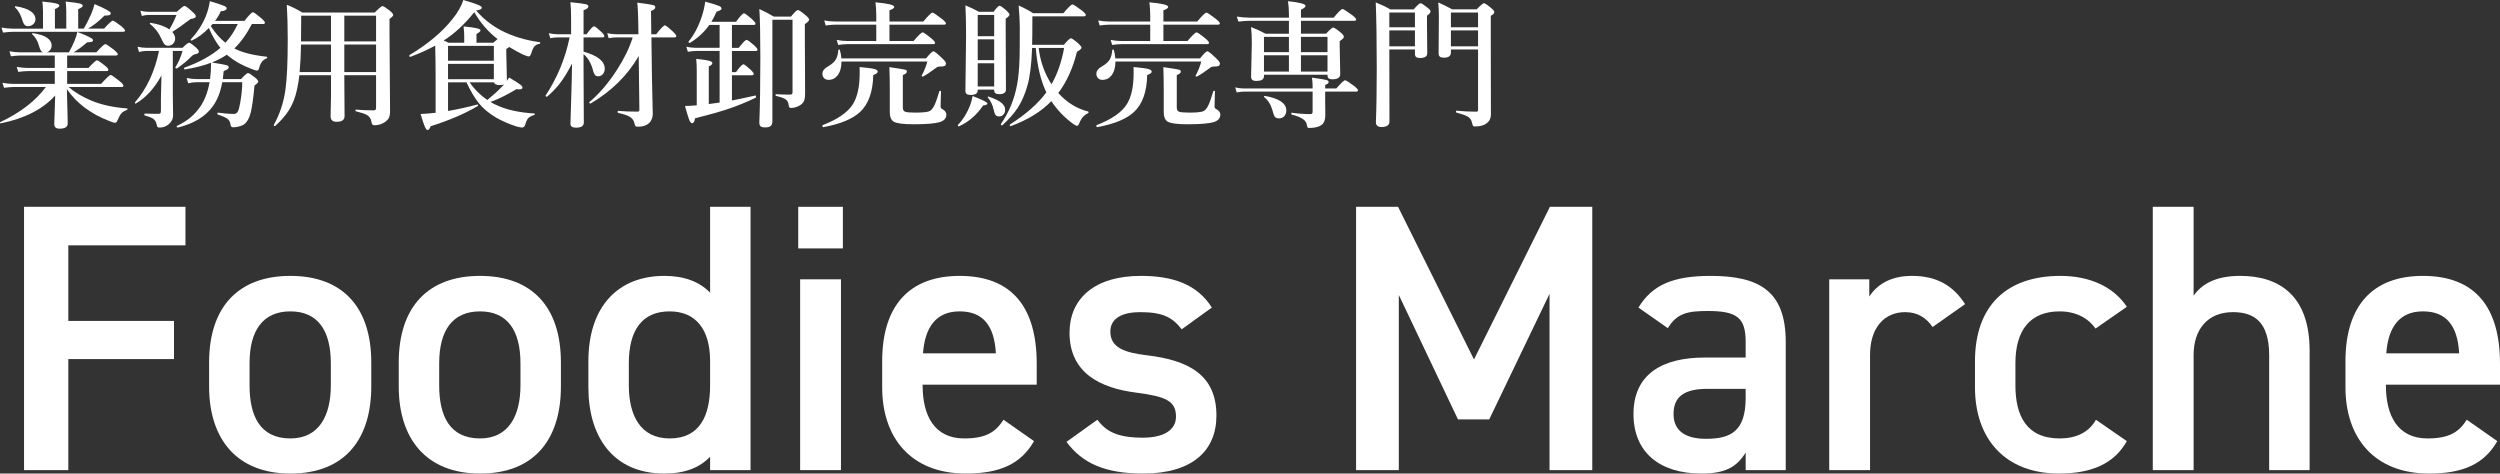 <?xml version="1.0" encoding="UTF-8"?><svg id="_イヤー_2" xmlns="http://www.w3.org/2000/svg" viewBox="0 0 255.527 48.401"><rect x="0" y="0" width="255.527" height="48.401" fill="#333333" stroke="none"/><defs><style>.cls-1{fill:#fff;}</style></defs><g id="_ッダー"><g><g><path class="cls-1" d="M18.956,21.139v3.939H6.982v7.722h10.803v3.9H6.982v11.35H2.458V21.139H18.956Z"/><path class="cls-1" d="M37.948,39.509c0,5.188-2.535,8.893-8.268,8.893-5.46,0-8.307-3.51-8.307-8.893v-2.457c0-5.733,3.042-8.853,8.307-8.853s8.268,3.12,8.268,8.853v2.457Zm-4.134-.117v-2.262c0-3.393-1.365-5.304-4.134-5.304-2.808,0-4.173,1.95-4.173,5.304v2.262c0,3.042,1.014,5.421,4.173,5.421,2.964,0,4.134-2.379,4.134-5.421Z"/><path class="cls-1" d="M57.331,39.509c0,5.188-2.535,8.893-8.268,8.893-5.46,0-8.307-3.51-8.307-8.893v-2.457c0-5.733,3.042-8.853,8.307-8.853s8.268,3.12,8.268,8.853v2.457Zm-4.134-.117v-2.262c0-3.393-1.365-5.304-4.134-5.304-2.808,0-4.173,1.95-4.173,5.304v2.262c0,3.042,1.014,5.421,4.173,5.421,2.964,0,4.134-2.379,4.134-5.421Z"/><path class="cls-1" d="M72.58,21.139h4.134v26.911h-4.134v-1.365c-1.053,1.092-2.535,1.716-4.68,1.716-5.188,0-7.761-3.705-7.761-8.814v-2.652c0-5.616,3.042-8.736,7.761-8.736,2.028,0,3.588,.585,4.68,1.716v-8.775Zm0,18.253v-2.496c0-3.198-1.443-5.07-4.134-5.07-2.808,0-4.173,1.911-4.173,5.304v2.262c0,3.042,1.17,5.421,4.173,5.421,3.12,0,4.134-2.379,4.134-5.421Z"/><path class="cls-1" d="M81.588,21.139h4.563v4.251h-4.563v-4.251Zm.195,7.41h4.173v19.501h-4.173V28.549Z"/><path class="cls-1" d="M105.69,45.086c-1.365,2.379-3.549,3.315-6.981,3.315-5.577,0-8.541-3.627-8.541-8.814v-2.652c0-5.733,2.808-8.736,7.917-8.736,5.343,0,7.878,3.198,7.878,8.97v2.145h-11.662v.078c0,3.042,1.17,5.421,4.251,5.421,2.301,0,3.237-.702,4.017-1.911l3.12,2.185Zm-11.35-8.971h7.449c-.156-2.847-1.326-4.29-3.705-4.29-2.418,0-3.549,1.638-3.744,4.29Z"/><path class="cls-1" d="M120.783,33.659c-.936-1.209-1.911-1.755-4.251-1.755-1.755,0-3.042,.585-3.042,1.989,0,1.638,1.443,2.145,3.705,2.418,4.329,.507,7.137,2.028,7.137,6.162,0,3.588-2.457,5.928-7.488,5.928-3.978,0-6.24-1.092-7.839-3.237l3.159-2.262c.897,1.209,2.067,1.833,4.641,1.833,2.145,0,3.393-.78,3.393-2.145,0-1.599-1.014-2.067-4.056-2.458-3.705-.468-6.825-2.028-6.825-6.123,0-3.471,2.535-5.811,7.293-5.811,3.198,0,5.733,.819,7.254,3.237l-3.081,2.223Z"/><path class="cls-1" d="M150.657,36.74l7.761-15.601h4.329v26.911h-4.368V30.032l-6.162,12.832h-3.198l-6.045-12.715v17.902h-4.368V21.139h4.291l7.761,15.601Z"/><path class="cls-1" d="M174.213,36.545h4.212v-1.638c0-2.457-.936-3.12-3.861-3.12-2.106,0-3.159,.234-4.095,1.755l-3.003-2.106c1.404-2.301,3.51-3.237,7.372-3.237,4.992,0,7.683,1.56,7.683,6.747v13.104h-4.095v-1.794c-.936,1.521-2.145,2.145-4.524,2.145-4.291,0-6.942-2.184-6.942-6.084,0-4.173,3.081-5.772,7.254-5.772Zm4.212,3.198h-3.9c-2.457,0-3.471,.858-3.471,2.574,0,1.794,1.326,2.535,3.315,2.535,2.535,0,4.056-.78,4.056-4.173v-.936Z"/><path class="cls-1" d="M197.535,33.425c-.624-.897-1.482-1.521-2.808-1.521-2.106,0-3.588,1.56-3.588,4.368v11.778h-4.173V28.549h4.095v1.755c.741-1.131,2.067-2.106,4.368-2.106,2.496,0,4.212,.975,5.421,2.886l-3.315,2.34Z"/><path class="cls-1" d="M217.386,45.086c-1.287,2.301-3.588,3.315-6.942,3.315-5.46,0-8.58-3.51-8.58-8.814v-2.652c0-5.616,3.159-8.736,8.736-8.736,2.964,0,5.421,1.092,6.786,3.159l-3.198,2.223c-.741-1.053-1.989-1.755-3.666-1.755-3.042,0-4.524,1.95-4.524,5.304v2.262c0,3.042,1.092,5.421,4.524,5.421,1.638,0,2.964-.585,3.705-1.911l3.159,2.185Z"/><path class="cls-1" d="M220.037,21.139h4.173v9.087c.819-1.17,2.223-2.028,4.758-2.028,4.017,0,7.099,2.028,7.099,7.644v12.208h-4.134v-11.739c0-3.432-1.56-4.407-3.705-4.407-2.574,0-4.017,1.755-4.017,4.368v11.778h-4.173V21.139Z"/><path class="cls-1" d="M255.254,45.086c-1.365,2.379-3.549,3.315-6.981,3.315-5.577,0-8.541-3.627-8.541-8.814v-2.652c0-5.733,2.808-8.736,7.917-8.736,5.343,0,7.878,3.198,7.878,8.97v2.145h-11.662v.078c0,3.042,1.17,5.421,4.251,5.421,2.301,0,3.237-.702,4.017-1.911l3.12,2.185Zm-11.35-8.971h7.449c-.156-2.847-1.326-4.29-3.705-4.29-2.418,0-3.549,1.638-3.744,4.29Z"/></g><g><path class="cls-1" d="M7.014,8.894c.602,.524,1.363,.982,2.283,1.374,1.039,.438,2.267,.709,3.685,.813,.037,0,.055,.023,.055,.068,0,.041-.018,.068-.055,.082-.278,.109-.474,.232-.588,.369s-.257,.401-.431,.793c-.055,.105-.125,.157-.212,.157-.096,0-.314-.071-.656-.212-.912-.351-1.734-.804-2.468-1.36-.638-.474-1.235-1.089-1.791-1.846,.004,.314,.025,1.112,.062,2.393,.014,.592,.021,.957,.021,1.094,0,.355-.276,.533-.827,.533-.365,0-.547-.155-.547-.465,0-.091,.014-.503,.041-1.237,.027-.688,.045-1.251,.055-1.688-1.258,1.395-3.106,2.342-5.544,2.844-.064,.014-.096-.014-.096-.082,0-.023,.009-.037,.027-.041,2.046-.966,3.6-2.163,4.662-3.589H1.388c-.26,0-.585,.027-.978,.082l-.157-.513c.387,.073,.748,.109,1.08,.109H5.599v-1.306H2.857c-.269,0-.599,.027-.991,.082l-.157-.513c.396,.073,.766,.109,1.107,.109h2.782v-1.271H2.126c-.264,0-.599,.027-1.005,.082l-.157-.513c.401,.073,.775,.109,1.121,.109h2.297c-.155-.045-.285-.26-.39-.643-.127-.497-.36-.898-.697-1.203-.014-.014-.021-.027-.021-.041,0-.05,.03-.075,.089-.075h.014c1.267,.196,1.9,.622,1.9,1.278,0,.168-.052,.319-.157,.451-.091,.114-.201,.191-.328,.232h2.249c.232-.406,.428-.807,.588-1.203,.105-.25,.198-.544,.28-.882,1.066,.406,1.6,.681,1.6,.827,0,.086-.043,.146-.13,.178-.082,.027-.244,.048-.485,.062-.497,.438-.955,.777-1.374,1.019h2.324c.506-.561,.813-.841,.923-.841,.091,0,.39,.196,.896,.588,.25,.214,.376,.36,.376,.438,0,.091-.059,.137-.178,.137H6.863v1.271h2.181c.469-.52,.759-.779,.868-.779,.096,0,.367,.18,.813,.54,.232,.191,.349,.333,.349,.424s-.062,.137-.185,.137H6.863v1.306h3.473c.542-.606,.868-.909,.978-.909,.082,0,.385,.209,.909,.629,.26,.209,.39,.365,.39,.465,0,.091-.059,.137-.178,.137H7.014ZM4.396,2.926V1.176c-.009-.479-.032-.818-.068-1.019,.775,.073,1.276,.148,1.504,.226,.155,.045,.232,.114,.232,.205,0,.096-.15,.212-.451,.349v1.989h1.162V1.176c-.009-.479-.032-.818-.068-1.019,.789,.082,1.294,.157,1.518,.226,.155,.05,.232,.119,.232,.205,0,.105-.155,.221-.465,.349v1.989h.574c.287-.492,.549-1.014,.786-1.565,.132-.319,.235-.633,.308-.943,1.107,.469,1.661,.775,1.661,.916,0,.109-.045,.18-.137,.212-.082,.027-.25,.043-.506,.048-.57,.574-1.13,1.019-1.682,1.333h1.641c.488-.542,.786-.813,.896-.813,.086,0,.376,.187,.868,.561,.25,.214,.376,.36,.376,.438,0,.091-.059,.137-.178,.137H1.34c-.269,0-.613,.027-1.032,.082l-.157-.513c.415,.073,.797,.109,1.148,.109h3.097Zm-.772-.95c0,.201-.082,.372-.246,.513-.141,.123-.303,.185-.485,.185-.168,0-.294-.043-.376-.13-.073-.078-.144-.216-.212-.417-.164-.588-.417-1.043-.759-1.367-.014-.014-.021-.03-.021-.048,0-.055,.027-.082,.082-.082,.004,0,.009,.002,.014,.007,1.335,.223,2.003,.67,2.003,1.34Z"/><path class="cls-1" d="M17.664,5.209v4.484l.027,2.099c0,.273-.093,.52-.28,.738-.291,.337-.661,.506-1.107,.506-.105,0-.173-.018-.205-.055-.032-.041-.062-.125-.089-.253-.045-.255-.16-.449-.342-.581-.168-.119-.456-.232-.861-.342-.037-.009-.055-.045-.055-.109,0-.059,.018-.089,.055-.089,.401,.018,.873,.027,1.415,.027,.096,0,.157-.025,.185-.075s.041-.146,.041-.287v-1.162c0-.232,.018-1.03,.055-2.393-.729,1.322-1.602,2.276-2.618,2.864-.009,.004-.018,.007-.027,.007-.045,0-.068-.032-.068-.096,0-.014,.004-.027,.014-.041,1.194-1.381,2.01-3.128,2.447-5.243h-1.326c-.228,0-.467,.037-.718,.109l-.15-.54c.324,.073,.622,.109,.896,.109h3.705c.346-.346,.567-.52,.663-.52,.1,0,.337,.164,.711,.492,.196,.182,.294,.317,.294,.403s-.037,.153-.109,.198c-.064,.032-.187,.068-.369,.109-.091,.027-.198,.107-.321,.239-.351,.365-.827,.759-1.429,1.183-.009,.004-.021,.007-.034,.007-.096,0-.144-.034-.144-.103,0-.009,.002-.016,.007-.021,.301-.465,.544-1.021,.731-1.668h-.991Zm-.349-2.201c.305-.52,.547-1.014,.725-1.483h-2.864c-.214,0-.44,.037-.677,.109l-.15-.54c.273,.073,.533,.109,.779,.109h2.946c.433-.401,.693-.602,.779-.602,.109,0,.385,.205,.827,.615,.223,.201,.335,.349,.335,.444,0,.141-.178,.235-.533,.28-.766,.584-1.39,1.023-1.873,1.319,.196,.228,.294,.456,.294,.684,0,.219-.078,.401-.232,.547-.137,.123-.294,.185-.472,.185-.164,0-.291-.048-.383-.144-.082-.086-.173-.244-.273-.472-.291-.67-.695-1.206-1.21-1.606-.014-.014-.021-.03-.021-.048,0-.045,.025-.068,.075-.068h.021c.816,.127,1.452,.351,1.907,.67Zm6.638,1.948c.775,.406,1.875,.686,3.302,.841,.037,.009,.055,.037,.055,.082s-.018,.075-.055,.089c-.387,.137-.643,.462-.766,.978-.041,.178-.112,.267-.212,.267-.109,0-.314-.062-.615-.185-.92-.355-1.668-.77-2.242-1.244l-.239-.191c-.465,.31-.973,.574-1.524,.793,.848,.137,1.349,.228,1.504,.273,.146,.045,.219,.119,.219,.219,0,.132-.173,.262-.52,.39-.004,.068-.032,.339-.082,.813h1.859c.378-.41,.615-.615,.711-.615,.1,0,.349,.16,.745,.479,.205,.178,.308,.312,.308,.403,0,.073-.13,.208-.39,.403-.119,1.276-.246,2.192-.383,2.748-.137,.533-.333,.912-.588,1.135-.127,.123-.333,.221-.615,.294-.209,.055-.406,.082-.588,.082-.16,0-.249-.075-.267-.226-.027-.301-.15-.526-.369-.677-.146-.1-.46-.237-.943-.41-.027-.014-.041-.041-.041-.082,0-.078,.023-.112,.068-.103,.67,.091,1.201,.137,1.593,.137,.196,0,.337-.08,.424-.239,.082-.141,.162-.421,.239-.841,.146-.807,.219-1.529,.219-2.167h-2.044l-.014,.068c-.182,.989-.508,1.798-.978,2.427-.738,1.021-1.918,1.734-3.541,2.14-.032,.004-.064-.009-.096-.041-.027-.027-.041-.055-.041-.082,0-.014,.007-.025,.021-.034,.629-.301,1.142-.631,1.538-.991,.278-.246,.561-.567,.848-.964,.474-.693,.795-1.534,.964-2.522h-1.333c-.269,0-.551,.037-.848,.109l-.157-.54c.346,.073,.677,.109,.991,.109h1.401c.068-.51,.103-1.066,.103-1.668-.784,.301-1.672,.526-2.666,.677-.064,.014-.096-.025-.096-.116,0-.027,.009-.045,.027-.055,1.559-.565,2.787-1.242,3.685-2.03-.451-.565-.843-1.242-1.176-2.03-.574,.588-1.153,1.016-1.736,1.285-.009,.004-.018,.007-.027,.007-.064,0-.096-.032-.096-.096,0-.014,.004-.025,.014-.034,.656-.702,1.16-1.472,1.511-2.311,.219-.542,.362-1.073,.431-1.593,.77,.232,1.258,.394,1.463,.485,.173,.078,.26,.157,.26,.239,0,.178-.201,.28-.602,.308-.15,.346-.346,.674-.588,.984h3.008c.46-.588,.75-.882,.868-.882,.091,0,.378,.205,.861,.615,.242,.214,.362,.365,.362,.451,0,.091-.062,.137-.185,.137h-1.148c-.52,1.007-1.117,1.841-1.791,2.502Zm-.909-.588c.497-.538,.916-1.176,1.258-1.914h-2.577c-.023,.027-.052,.062-.089,.103-.041,.045-.073,.082-.096,.109,.479,.734,.98,1.301,1.504,1.702Z"/><path class="cls-1" d="M30.598,7.69c-.05,.492-.13,.978-.239,1.456-.182,.852-.476,1.586-.882,2.201-.319,.492-.77,1.002-1.354,1.531-.009,.004-.021,.007-.034,.007-.073,0-.109-.034-.109-.103,0-.009,.002-.016,.007-.021,.615-1.098,1.014-2.317,1.196-3.657,.15-1.107,.226-2.796,.226-5.065,0-1.34-.032-2.522-.096-3.548,.547,.209,1.073,.472,1.579,.786h7.41c.438-.438,.702-.656,.793-.656,.096,0,.353,.164,.772,.492,.214,.187,.321,.326,.321,.417s-.125,.226-.376,.403v1.538l.055,7.848c0,.351-.048,.611-.144,.779-.064,.114-.185,.237-.362,.369-.337,.223-.697,.335-1.08,.335-.114,0-.194-.037-.239-.109-.032-.045-.059-.134-.082-.267-.055-.314-.216-.544-.485-.69-.182-.1-.547-.221-1.094-.362-.037-.009-.055-.041-.055-.096,0-.05,.018-.075,.055-.075,.547,.05,1.153,.075,1.818,.075,.16,0,.239-.08,.239-.239v-3.35h-3.247c.018,2.311,.027,3.705,.027,4.184,0,.383-.271,.574-.813,.574-.41,0-.615-.187-.615-.561l.041-2.071v-2.126h-3.233Zm.171-3.138c-.018,1.002-.066,1.941-.144,2.816h3.206v-2.816h-3.062Zm0-.321h3.062V1.6h-3.049v.656c0,.879-.004,1.538-.014,1.976Zm7.67,0V1.6h-3.247v2.632h3.247Zm0,3.138v-2.816h-3.247v2.816h3.247Z"/><path class="cls-1" d="M50.128,10.418c.191,.119,.376,.216,.554,.294,1.048,.501,2.354,.795,3.917,.882,.041,0,.062,.027,.062,.082,0,.041-.016,.066-.048,.075-.287,.082-.497,.194-.629,.335-.114,.132-.208,.333-.28,.602-.064,.232-.185,.349-.362,.349-.086,0-.283-.041-.588-.123-.711-.228-1.388-.522-2.03-.882-.748-.442-1.344-.941-1.791-1.497-.401-.497-.82-1.203-1.258-2.119h-1.88v2.926c.939-.16,1.935-.378,2.987-.656,.055-.009,.082,.018,.082,.082,0,.027-.009,.048-.027,.062-1.308,.784-2.915,1.474-4.819,2.071-.096,.26-.203,.39-.321,.39-.086,0-.185-.13-.294-.39-.096-.228-.235-.645-.417-1.251,.447-.014,.959-.055,1.538-.123v-3.657c0-1.071-.014-2.14-.041-3.206-.756,.415-1.604,.797-2.543,1.148h-.014c-.059,0-.089-.045-.089-.137,0-.023,.007-.039,.021-.048,1.882-1.125,3.354-2.363,4.416-3.712,.529-.656,.889-1.294,1.08-1.914,.825,.242,1.36,.419,1.606,.533,.191,.086,.287,.171,.287,.253,0,.146-.194,.239-.581,.28,.67,.802,1.511,1.477,2.522,2.023,1.148,.606,2.477,1.014,3.985,1.224,.032,.004,.048,.027,.048,.068,0,.055-.021,.086-.062,.096-.237,.032-.419,.125-.547,.28-.114,.141-.221,.376-.321,.704-.059,.205-.141,.308-.246,.308-.096,0-.305-.071-.629-.212-.374-.178-.832-.431-1.374-.759-.041,.045-.139,.116-.294,.212v.451l.062,2.687c0,.055-.004,.098-.014,.13,.105-.146,.187-.264,.246-.355,.629,.374,1.019,.622,1.169,.745,.127,.1,.191,.198,.191,.294,0,.114-.114,.171-.342,.171-.078,0-.168-.007-.273-.021-1.002,.602-1.889,1.037-2.659,1.306Zm-4.778-6.275c.109,.045,.276,.121,.499,.226h1.6v-.643c0-.31-.023-.652-.068-1.025,1.158,.105,1.736,.237,1.736,.396,0,.096-.139,.221-.417,.376v.896h1.723c.055-.05,.198-.175,.431-.376-.953-.738-1.746-1.654-2.379-2.748-.957,1.212-1.999,2.178-3.124,2.898Zm5.127,2.064v-1.518h-4.683v1.518h4.683Zm0,1.887v-1.565h-4.683v1.565h4.683Zm-.67,2.126c.602-.492,1.096-.939,1.483-1.34,.055-.059,.13-.144,.226-.253-.096,.045-.246,.068-.451,.068-.333,0-.524-.093-.574-.28h-2.495c.479,.697,1.083,1.299,1.812,1.805Z"/><path class="cls-1" d="M58.468,6.494c-.447,.866-.877,1.563-1.292,2.092-.351,.447-.77,.877-1.258,1.292-.009,.004-.021,.007-.034,.007-.078,0-.116-.037-.116-.109,0-.009,.002-.018,.007-.027,1.189-1.805,2.005-3.78,2.447-5.927h-1.237c-.201,0-.447,.027-.738,.082l-.157-.513c.314,.073,.604,.109,.868,.109h1.415v-1.483c0-.761-.023-1.358-.068-1.791,.861,.086,1.392,.157,1.593,.212,.16,.045,.239,.119,.239,.219,0,.155-.164,.283-.492,.383V3.5h.308c.387-.542,.645-.813,.772-.813,.086,0,.333,.191,.738,.574,.205,.191,.308,.333,.308,.424s-.059,.137-.178,.137h-1.948v1.456c1.445,.401,2.167,.984,2.167,1.75,0,.232-.073,.424-.219,.574-.127,.132-.278,.198-.451,.198-.141,0-.249-.043-.321-.13-.064-.073-.125-.203-.185-.39-.191-.779-.522-1.363-.991-1.75v1.388l.027,5.612c0,.346-.264,.52-.793,.52-.383,0-.574-.134-.574-.403,0-.132,.027-1.014,.082-2.646,.045-1.431,.073-2.6,.082-3.507Zm6.815-.766c-1.135,1.969-2.771,3.584-4.908,4.847-.009,.004-.018,.007-.027,.007-.078,0-.116-.039-.116-.116,0-.014,.004-.025,.014-.034,1.012-.852,1.951-1.951,2.816-3.295,.752-1.167,1.288-2.272,1.606-3.315h-1.682c-.205,0-.462,.027-.772,.082l-.15-.513c.324,.073,.626,.109,.909,.109h2.283l-.027-1.606c-.014-.643-.043-1.185-.089-1.627,.934,.123,1.479,.208,1.634,.253,.137,.041,.205,.116,.205,.226,0,.146-.146,.271-.438,.376l.027,2.379h.506c.469-.606,.766-.909,.889-.909,.086,0,.358,.209,.813,.629,.232,.219,.349,.374,.349,.465s-.064,.137-.191,.137h-2.352l.055,4.074c.014,.661,.032,1.49,.055,2.488,.018,.643,.027,1.064,.027,1.265,0,.283-.08,.542-.239,.779-.26,.346-.686,.52-1.278,.52-.132,0-.219-.023-.26-.068-.037-.045-.071-.148-.103-.308-.059-.26-.208-.467-.444-.622-.255-.16-.659-.296-1.21-.41-.037-.009-.055-.048-.055-.116,0-.073,.018-.105,.055-.096,.529,.055,1.185,.082,1.969,.082,.132,0,.198-.066,.198-.198l-.068-5.482Z"/><path class="cls-1" d="M72.714,2.229h2.516c.419-.579,.69-.868,.813-.868,.091,0,.367,.201,.827,.602,.232,.219,.349,.369,.349,.451,0,.091-.059,.137-.178,.137h-2.229v2.338h.697c.415-.542,.681-.813,.8-.813,.091,0,.353,.187,.786,.561,.223,.209,.335,.355,.335,.438,0,.091-.062,.137-.185,.137h-2.434v2.16h.417c.383-.533,.636-.8,.759-.8,.086,0,.335,.187,.745,.561,.205,.191,.308,.331,.308,.417,0,.096-.062,.144-.185,.144h-2.044v2.577c.834-.164,1.627-.333,2.379-.506,.055-.009,.082,.039,.082,.144,0,.045-.011,.073-.034,.082-.953,.456-1.907,.843-2.864,1.162-.866,.287-1.976,.599-3.329,.937-.059,.337-.157,.506-.294,.506-.109,0-.212-.116-.308-.349-.086-.219-.23-.69-.431-1.415,.305,0,.707-.023,1.203-.068v-3.575c0-.41-.018-.802-.055-1.176,.729,.073,1.21,.153,1.442,.239,.137,.05,.205,.116,.205,.198,0,.123-.121,.235-.362,.335v3.849l1.107-.15V5.209h-2.42c-.214,0-.49,.027-.827,.082l-.157-.513c.351,.073,.679,.109,.984,.109h2.42V2.55h-1.053c-.483,.697-1.137,1.306-1.962,1.825-.009,.004-.021,.007-.034,.007-.086,0-.13-.037-.13-.109,0-.009,.002-.018,.007-.027,.57-.693,1.025-1.561,1.367-2.604,.15-.469,.262-.959,.335-1.47,.775,.209,1.253,.358,1.436,.444,.155,.073,.232,.162,.232,.267,0,.109-.168,.212-.506,.308-.201,.447-.378,.793-.533,1.039Zm9.987-.226c0,.127-.146,.28-.438,.458v1.148l.027,5.831c0,.447-.041,.75-.123,.909-.105,.209-.298,.38-.581,.513-.242,.114-.492,.171-.752,.171-.127,0-.198-.075-.212-.226-.027-.31-.137-.529-.328-.656-.164-.114-.488-.23-.971-.349-.037-.009-.055-.039-.055-.089,0-.055,.018-.082,.055-.082,.483,.027,.964,.041,1.442,.041,.16,0,.239-.075,.239-.226V2.017h-2.058V12.394c0,.242-.066,.41-.198,.506-.114,.082-.301,.123-.561,.123-.223,0-.378-.043-.465-.13-.073-.073-.109-.198-.109-.376,.068-1.773,.103-3.981,.103-6.624,0-2.301-.034-3.958-.103-4.97,.529,.242,1.021,.499,1.477,.772h1.757c.365-.447,.599-.67,.704-.67,.1,0,.372,.182,.813,.547,.223,.196,.335,.339,.335,.431Z"/><path class="cls-1" d="M85.996,5.968h8.654c.401-.488,.652-.731,.752-.731s.403,.242,.909,.725c.25,.242,.376,.41,.376,.506,0,.137-.043,.228-.13,.273-.086,.041-.253,.062-.499,.062-.15,0-.28,.045-.39,.137-.506,.387-.948,.681-1.326,.882-.009,.004-.018,.007-.027,.007-.078,0-.116-.03-.116-.089,0-.004,.002-.009,.007-.014,.237-.428,.431-.907,.581-1.436h-8.777c0,.592-.132,1.062-.396,1.408-.237,.31-.549,.465-.937,.465-.191,0-.346-.066-.465-.198-.1-.114-.15-.253-.15-.417,0-.291,.178-.538,.533-.738,.401-.228,.677-.467,.827-.718,.141-.232,.23-.556,.267-.971,0-.041,.027-.062,.082-.062,.041,0,.066,.016,.075,.048,.086,.31,.137,.597,.15,.861Zm3.719,1.354c0,.127-.153,.242-.458,.342-.037,1.713-.485,2.974-1.347,3.78-.775,.72-2.028,1.237-3.76,1.552-.059,.014-.089-.034-.089-.144,0-.037,.011-.059,.034-.068,1.536-.592,2.563-1.306,3.083-2.14,.46-.738,.69-1.802,.69-3.192,0-.205-.002-.406-.007-.602,.797,.073,1.312,.144,1.545,.212,.205,.059,.308,.146,.308,.26Zm1.196-4.799v1.668h2.461c.506-.588,.816-.882,.93-.882,.096,0,.394,.205,.896,.615,.25,.214,.376,.365,.376,.451,0,.091-.062,.137-.185,.137h-8.764c-.255,0-.572,.027-.95,.082l-.157-.513c.374,.073,.729,.109,1.066,.109h2.98v-1.668h-4.17c-.269,0-.602,.027-.998,.082l-.15-.513c.383,.073,.748,.109,1.094,.109h4.225v-.588c0-.456-.027-.914-.082-1.374,1.281,.114,1.921,.269,1.921,.465,0,.123-.164,.239-.492,.349v1.148h3.459c.51-.606,.823-.909,.937-.909,.091,0,.408,.209,.95,.629,.283,.228,.424,.383,.424,.465,0,.091-.062,.137-.185,.137h-5.585Zm5.817,9.194c0,.365-.219,.618-.656,.759-.501,.15-1.388,.226-2.659,.226-1.08,0-1.768-.089-2.064-.267-.269-.164-.403-.49-.403-.978v-2.297c0-.761-.014-1.527-.041-2.297,.934,.132,1.47,.219,1.606,.26,.123,.032,.185,.098,.185,.198,0,.127-.139,.246-.417,.355v3.329c0,.219,.082,.358,.246,.417,.168,.059,.515,.089,1.039,.089,.647,0,1.105-.041,1.374-.123,.214-.068,.403-.276,.567-.622,.137-.278,.305-.754,.506-1.429,.009-.037,.041-.055,.096-.055,.05,0,.075,.018,.075,.055l-.041,1.511c0,.141,.037,.23,.109,.267,.319,.155,.479,.355,.479,.602Z"/><path class="cls-1" d="M100.926,10.575c0,.109-.146,.178-.438,.205-.67,.984-1.49,1.693-2.461,2.126-.004,.004-.011,.007-.021,.007-.068,0-.103-.037-.103-.109,0-.014,.004-.027,.014-.041,.483-.497,.875-1.112,1.176-1.846,.132-.314,.239-.681,.321-1.101,1.007,.387,1.511,.64,1.511,.759Zm.69-1.415h-1.682v.082c0,.31-.242,.465-.725,.465-.355,0-.533-.134-.533-.403l.068-5.688c0-1.18-.023-2.204-.068-3.069,.483,.196,.943,.415,1.381,.656h1.504c.291-.41,.492-.615,.602-.615,.105,0,.346,.168,.725,.506,.196,.182,.294,.317,.294,.403,0,.1-.13,.239-.39,.417v1.196l.027,6.036c0,.319-.228,.479-.684,.479-.346,0-.52-.127-.52-.383v-.082Zm0-5.462V1.524h-1.682V3.698h1.682Zm0,2.447v-2.126h-1.682v2.126h1.682Zm0,2.693v-2.372h-1.682v2.372h1.682Zm1.121,2.393c0,.201-.066,.367-.198,.499-.119,.114-.257,.171-.417,.171-.178,0-.305-.057-.383-.171-.068-.1-.13-.285-.185-.554-.091-.438-.287-.843-.588-1.217-.009-.014-.014-.025-.014-.034,0-.037,.021-.055,.062-.055,.009,0,.021,.002,.034,.007,.633,.209,1.08,.428,1.34,.656,.232,.201,.349,.433,.349,.697Zm5.428-1.723c.884,.971,1.9,1.6,3.049,1.887,.032,.009,.048,.034,.048,.075,0,.055-.021,.091-.062,.109-.396,.168-.695,.517-.896,1.046-.064,.16-.139,.239-.226,.239-.068,0-.203-.071-.403-.212-.889-.652-1.627-1.424-2.215-2.317-1.035,1.071-2.413,1.921-4.136,2.55-.004,.004-.009,.007-.014,.007-.068,0-.103-.043-.103-.13,0-.018,.007-.032,.021-.041,1.631-1.035,2.871-2.128,3.719-3.281-.57-1.176-.93-2.689-1.08-4.539h-.376c-.064,1.695-.223,2.978-.479,3.849-.255,.902-.592,1.67-1.012,2.304-.383,.574-.9,1.158-1.552,1.75-.009,.004-.021,.007-.034,.007-.078,0-.116-.037-.116-.109,0-.009,.002-.018,.007-.027,.838-1.212,1.392-2.57,1.661-4.074,.132-.697,.214-1.613,.246-2.748,.014-.538,.021-1.559,.021-3.062,0-.574-.039-1.317-.116-2.229,.547,.242,1.037,.503,1.47,.786h3.097c.515-.597,.823-.896,.923-.896,.105,0,.426,.205,.964,.615,.273,.214,.41,.369,.41,.465,0,.091-.071,.137-.212,.137h-5.25v.52c0,1.107-.009,1.905-.027,2.393h3.247c.374-.447,.611-.67,.711-.67,.105,0,.362,.178,.772,.533,.214,.201,.321,.344,.321,.431,0,.1-.155,.239-.465,.417-.415,1.672-1.053,3.079-1.914,4.218Zm-.69-.896c.588-1.016,1.019-2.253,1.292-3.712h-2.604c.16,1.367,.597,2.604,1.312,3.712Z"/><path class="cls-1" d="M113.996,5.968h8.654c.401-.488,.652-.731,.752-.731s.403,.242,.909,.725c.25,.242,.376,.41,.376,.506,0,.137-.043,.228-.13,.273-.086,.041-.253,.062-.499,.062-.15,0-.28,.045-.39,.137-.506,.387-.948,.681-1.326,.882-.009,.004-.018,.007-.027,.007-.078,0-.116-.03-.116-.089,0-.004,.002-.009,.007-.014,.237-.428,.431-.907,.581-1.436h-8.777c0,.592-.132,1.062-.396,1.408-.237,.31-.549,.465-.937,.465-.191,0-.346-.066-.465-.198-.1-.114-.15-.253-.15-.417,0-.291,.178-.538,.533-.738,.401-.228,.677-.467,.827-.718,.141-.232,.23-.556,.267-.971,0-.041,.027-.062,.082-.062,.041,0,.066,.016,.075,.048,.086,.31,.137,.597,.15,.861Zm3.719,1.354c0,.127-.153,.242-.458,.342-.037,1.713-.485,2.974-1.347,3.78-.775,.72-2.028,1.237-3.76,1.552-.059,.014-.089-.034-.089-.144,0-.037,.011-.059,.034-.068,1.536-.592,2.563-1.306,3.083-2.14,.46-.738,.69-1.802,.69-3.192,0-.205-.002-.406-.007-.602,.797,.073,1.312,.144,1.545,.212,.205,.059,.308,.146,.308,.26Zm1.196-4.799v1.668h2.461c.506-.588,.816-.882,.93-.882,.096,0,.394,.205,.896,.615,.25,.214,.376,.365,.376,.451,0,.091-.062,.137-.185,.137h-8.764c-.255,0-.572,.027-.95,.082l-.157-.513c.374,.073,.729,.109,1.066,.109h2.98v-1.668h-4.17c-.269,0-.602,.027-.998,.082l-.15-.513c.383,.073,.748,.109,1.094,.109h4.225v-.588c0-.456-.027-.914-.082-1.374,1.281,.114,1.921,.269,1.921,.465,0,.123-.164,.239-.492,.349v1.148h3.459c.51-.606,.823-.909,.937-.909,.091,0,.408,.209,.95,.629,.283,.228,.424,.383,.424,.465,0,.091-.062,.137-.185,.137h-5.585Zm5.817,9.194c0,.365-.219,.618-.656,.759-.501,.15-1.388,.226-2.659,.226-1.08,0-1.768-.089-2.064-.267-.269-.164-.403-.49-.403-.978v-2.297c0-.761-.014-1.527-.041-2.297,.934,.132,1.47,.219,1.606,.26,.123,.032,.185,.098,.185,.198,0,.127-.139,.246-.417,.355v3.329c0,.219,.082,.358,.246,.417,.168,.059,.515,.089,1.039,.089,.647,0,1.105-.041,1.374-.123,.214-.068,.403-.276,.567-.622,.137-.278,.305-.754,.506-1.429,.009-.037,.041-.055,.096-.055,.05,0,.075,.018,.075,.055l-.041,1.511c0,.141,.037,.23,.109,.267,.319,.155,.479,.355,.479,.602Z"/><path class="cls-1" d="M135.447,9.365v.868l.014,1.511c0,.378-.071,.663-.212,.854-.246,.319-.734,.479-1.463,.479-.078,0-.13-.027-.157-.082-.018-.041-.045-.153-.082-.335-.086-.396-.592-.713-1.518-.95-.032-.009-.048-.039-.048-.089,0-.073,.021-.105,.062-.096,.666,.091,1.292,.137,1.88,.137,.16,0,.239-.071,.239-.212v-2.085h-7.055c-.187,0-.421,.027-.704,.082l-.15-.513c.31,.073,.604,.109,.882,.109h7.027v-.294c0-.232-.023-.503-.068-.813,.861,.119,1.363,.201,1.504,.246,.137,.041,.205,.114,.205,.219,0,.096-.119,.189-.355,.28v.362h1.135c.488-.561,.786-.841,.896-.841,.1,0,.41,.196,.93,.588,.26,.209,.39,.355,.39,.438,0,.091-.062,.137-.185,.137h-3.165Zm-3.705-5.92v-1.319h-3.992c-.31,0-.702,.027-1.176,.082l-.157-.513c.451,.073,.873,.109,1.265,.109h4.061v-.335c0-.46-.032-.909-.096-1.347,1.194,.123,1.791,.283,1.791,.479,0,.119-.155,.249-.465,.39v.813h3.343c.483-.588,.782-.882,.896-.882,.096,0,.424,.205,.984,.615,.278,.214,.417,.365,.417,.451,0,.091-.062,.137-.185,.137h-5.455v1.319h2.563c.387-.419,.629-.629,.725-.629,.1,0,.358,.168,.772,.506,.214,.187,.321,.326,.321,.417,0,.073-.023,.134-.068,.185s-.164,.144-.355,.28v.561l.055,2.81c0,.355-.271,.533-.813,.533-.324,0-.485-.127-.485-.383v-.082h-6.494v.096c0,.205-.073,.349-.219,.431-.123,.068-.321,.103-.595,.103-.337,0-.506-.146-.506-.438l.075-3.391c0-.652-.025-1.21-.075-1.675,.479,.178,.971,.403,1.477,.677h2.393Zm0,.321h-2.55v1.559h2.55v-1.559Zm0,3.555v-1.675h-2.55v1.675h2.55Zm-.267,3.965c0,.255-.078,.46-.232,.615-.137,.132-.308,.198-.513,.198-.214,0-.36-.059-.438-.178-.073-.109-.164-.367-.273-.772-.164-.524-.431-.932-.8-1.224-.018-.009-.027-.025-.027-.048,0-.059,.027-.084,.082-.075,1.467,.26,2.201,.754,2.201,1.483Zm1.497-7.52v1.559h2.714v-1.559h-2.714Zm0,3.555h2.714v-1.675h-2.714v1.675Z"/><path class="cls-1" d="M144.621,5.059h-2.618l.014,7.349c0,.383-.271,.574-.813,.574-.383,0-.574-.168-.574-.506,.059-1.413,.089-3.236,.089-5.469,0-2.766-.034-5.02-.103-6.761,.542,.214,1.037,.451,1.483,.711h2.393c.369-.419,.604-.629,.704-.629,.096,0,.337,.155,.725,.465,.196,.155,.294,.28,.294,.376,0,.127-.121,.271-.362,.431v.629l.027,3.22c0,.319-.253,.479-.759,.479-.333,0-.499-.134-.499-.403v-.465Zm0-2.27V1.278h-2.618v1.511h2.618Zm0,1.948v-1.627h-2.618v1.627h2.618Zm6.453,.321h-2.775v.308c0,.355-.239,.533-.718,.533-.36,0-.54-.139-.54-.417l.027-3.712c0-.561-.021-1.069-.062-1.524,.479,.219,.955,.456,1.429,.711h2.495c.401-.419,.649-.629,.745-.629,.1,0,.351,.168,.752,.506,.205,.178,.308,.312,.308,.403,0,.123-.121,.249-.362,.376v1.654l.014,8.415c0,.419-.16,.736-.479,.95-.264,.196-.652,.294-1.162,.294-.091,0-.153-.021-.185-.062-.037-.055-.078-.18-.123-.376-.055-.26-.209-.458-.465-.595-.205-.114-.574-.242-1.107-.383-.032-.009-.048-.045-.048-.109,0-.068,.016-.098,.048-.089,.629,.068,1.308,.103,2.037,.103,.114,0,.171-.066,.171-.198V5.059Zm0-2.27V1.278h-2.775v1.511h2.775Zm0,1.948v-1.627h-2.775v1.627h2.775Z"/></g></g></g></svg>